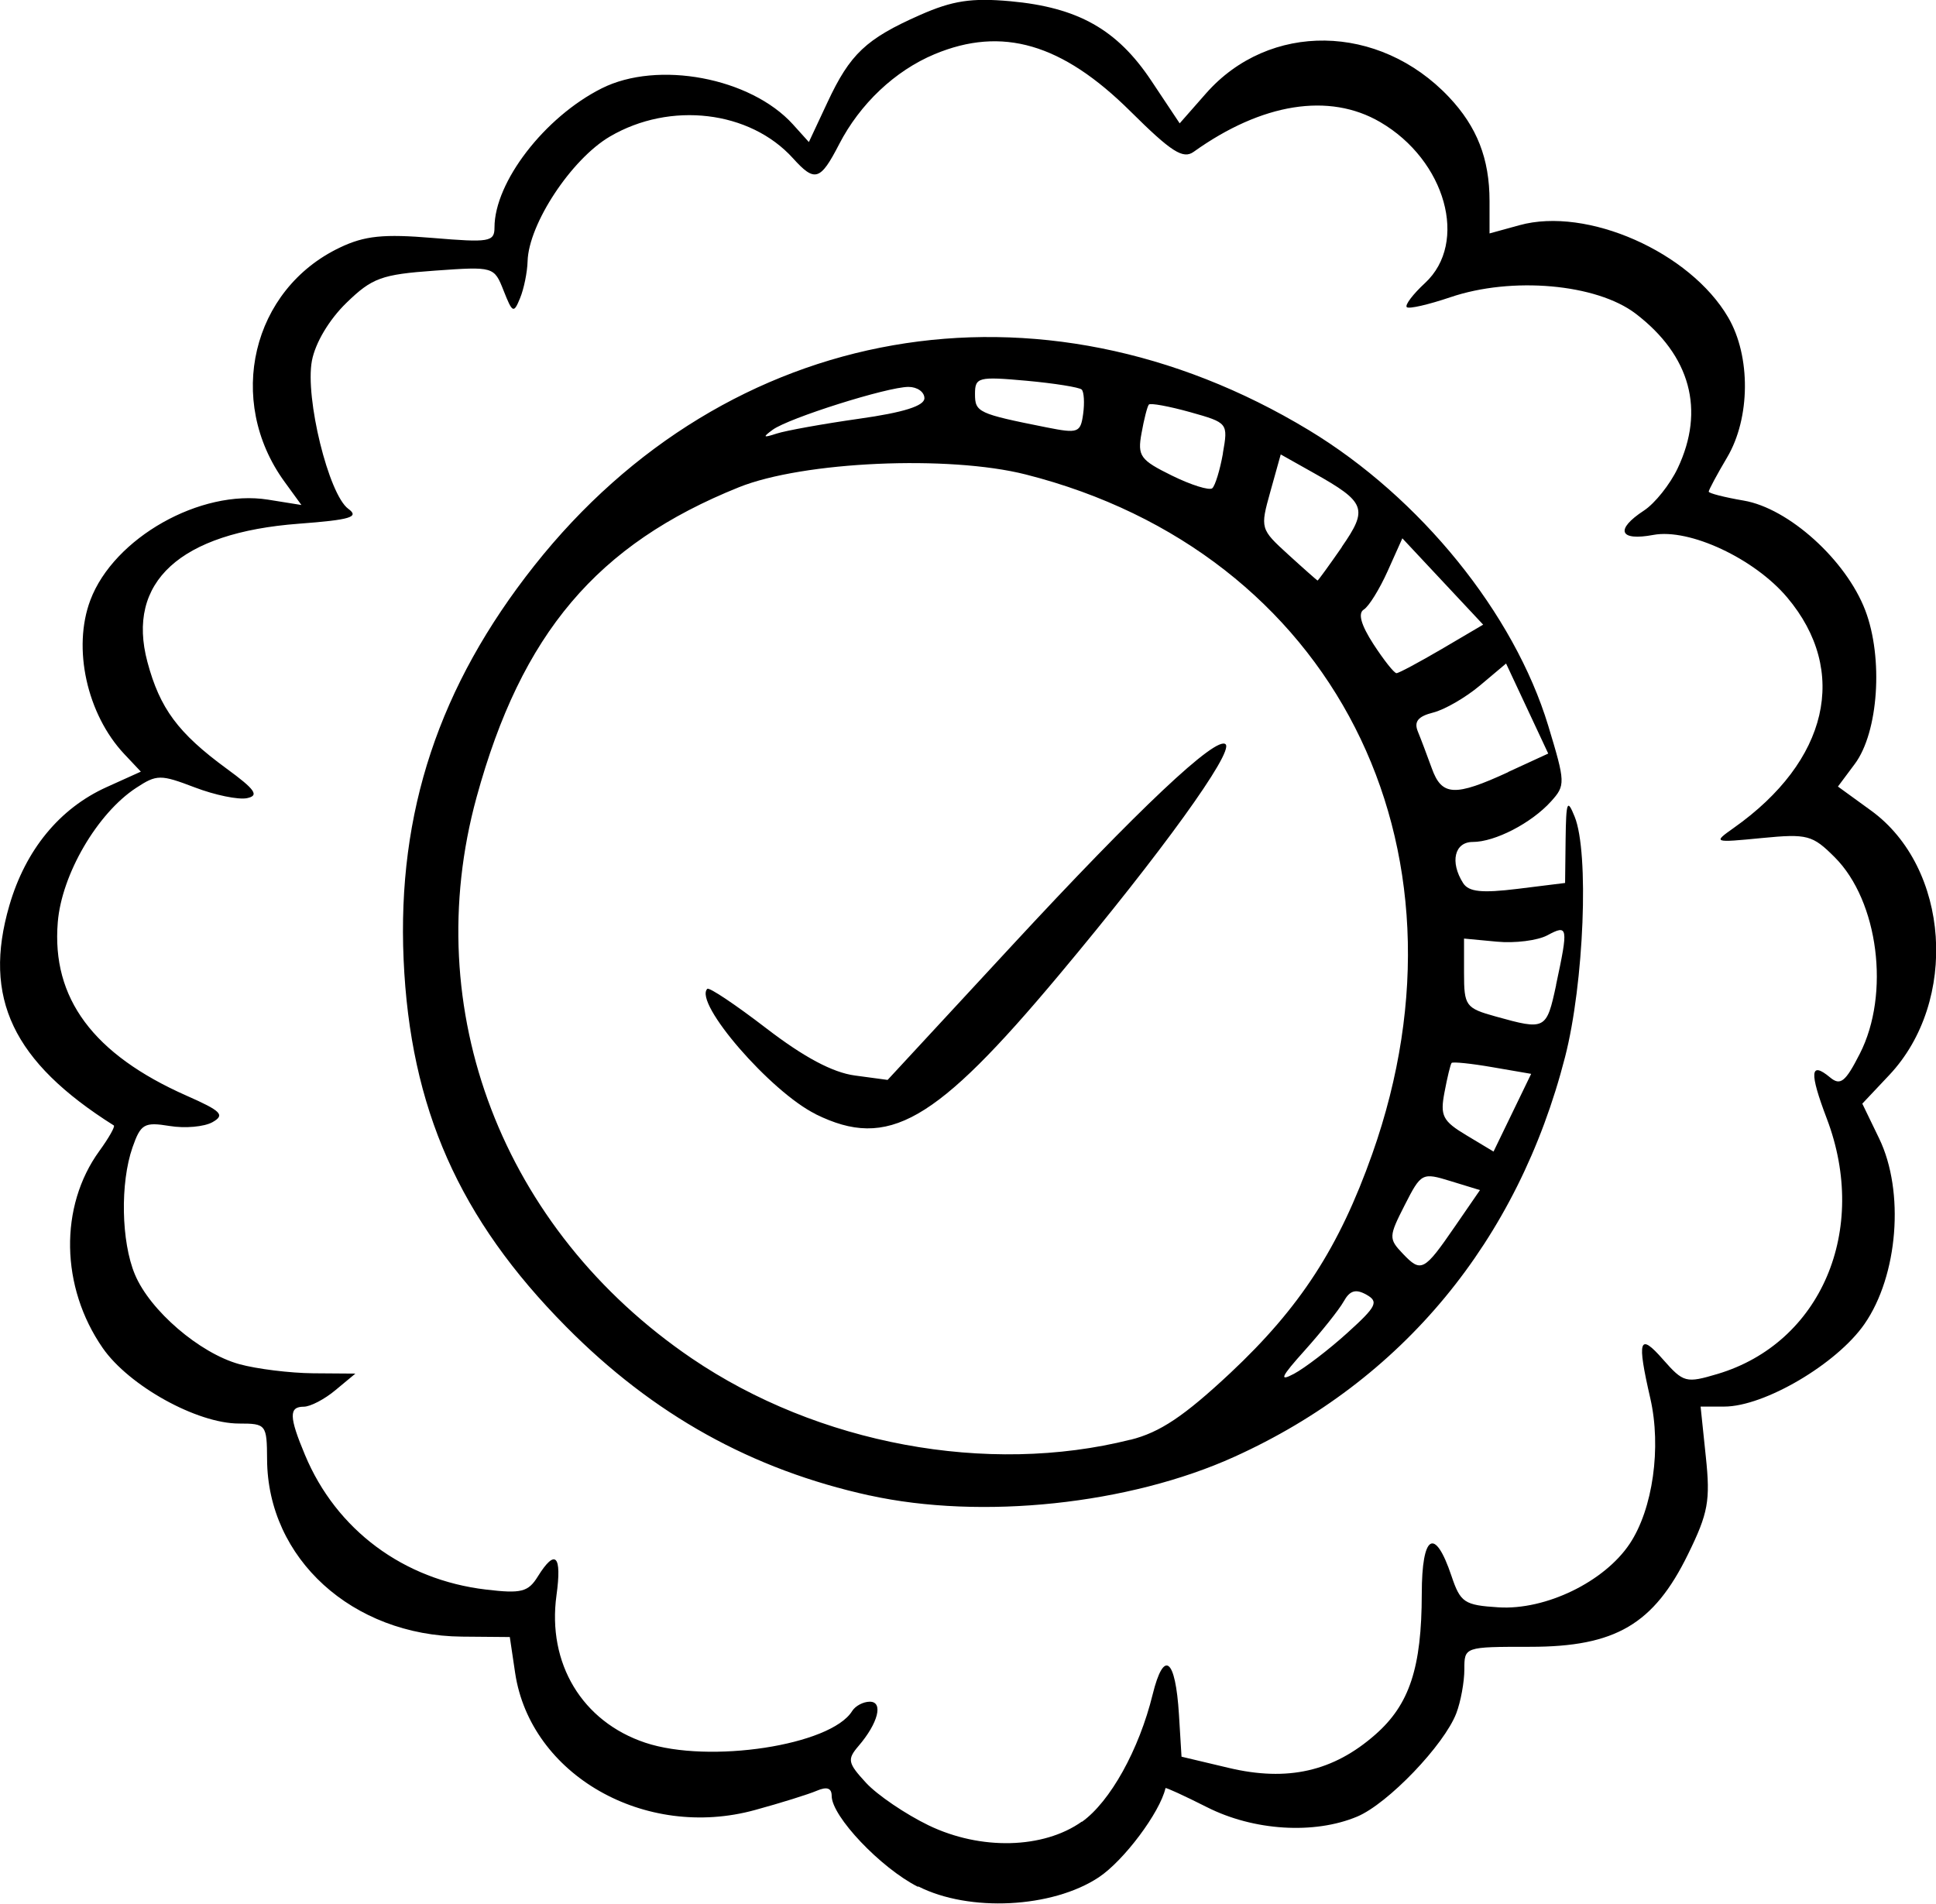 <?xml version="1.0" encoding="UTF-8" standalone="no"?>
<!-- Created with Inkscape (http://www.inkscape.org/) -->

<svg
   width="18.832mm"
   height="18.521mm"
   viewBox="0 0 18.832 18.521"
   version="1.1"
   id="svg1"
   xml:space="preserve"
   inkscape:version="1.3.2 (091e20e, 2023-11-25, custom)"
   sodipodi:docname="detali.svg"
   xmlns:inkscape="http://www.inkscape.org/namespaces/inkscape"
   xmlns:sodipodi="http://sodipodi.sourceforge.net/DTD/sodipodi-0.dtd"
   xmlns="http://www.w3.org/2000/svg"
   xmlns:svg="http://www.w3.org/2000/svg"><sodipodi:namedview
     id="namedview1"
     pagecolor="#ffffff"
     bordercolor="#000000"
     borderopacity="0.25"
     inkscape:showpageshadow="2"
     inkscape:pageopacity="0.0"
     inkscape:pagecheckerboard="0"
     inkscape:deskcolor="#d1d1d1"
     inkscape:document-units="mm"
     inkscape:zoom="1.0343421"
     inkscape:cx="-68.15927"
     inkscape:cy="123.26676"
     inkscape:window-width="1920"
     inkscape:window-height="1017"
     inkscape:window-x="-8"
     inkscape:window-y="-8"
     inkscape:window-maximized="1"
     inkscape:current-layer="layer1"
     showguides="false" /><defs
     id="defs1" /><g
     inkscape:label="Слой 1"
     inkscape:groupmode="layer"
     id="layer1"
     transform="translate(-97.53,12.868)"><path
       style="fill:#000000;stroke-width:0.31"
       d="m 106.459,5.488 c -0.363,-0.184 -0.839,-0.686 -0.839,-0.884 0,-0.077 -0.046,-0.093 -0.144,-0.051 -0.079,0.034 -0.35,0.119 -0.603,0.188 -1.071,0.294 -2.183,-0.342 -2.332,-1.333 l -0.052,-0.35 -0.466,-0.004 c -1.066,-0.01 -1.89,-0.76 -1.895,-1.724 -0.002,-0.339 -0.009,-0.349 -0.273,-0.349 -0.409,0 -1.071,-0.367 -1.326,-0.735 -0.411,-0.593 -0.424,-1.377 -0.033,-1.916 0.093,-0.128 0.156,-0.24 0.141,-0.249 -0.982,-0.619 -1.278,-1.241 -1.016,-2.14 0.157,-0.541 0.489,-0.945 0.945,-1.151 l 0.334,-0.151 -0.162,-0.172 c -0.363,-0.387 -0.505,-1.031 -0.329,-1.497 0.228,-0.605 1.072,-1.082 1.729,-0.977 l 0.324,0.052 -0.165,-0.227 c -0.574,-0.791 -0.317,-1.871 0.54,-2.278 0.241,-0.115 0.424,-0.133 0.903,-0.093 0.549,0.046 0.6,0.038 0.6,-0.102 0,-0.441 0.487,-1.074 1.042,-1.353 0.546,-0.275 1.449,-0.105 1.861,0.35 l 0.155,0.172 0.182,-0.389 c 0.219,-0.468 0.374,-0.615 0.899,-0.847 0.317,-0.14 0.501,-0.168 0.879,-0.134 0.657,0.06 1.038,0.274 1.37,0.772 l 0.277,0.416 0.255,-0.29 c 0.615,-0.7 1.684,-0.685 2.364,0.034 0.273,0.289 0.395,0.6 0.395,1.011 v 0.316 l 0.291,-0.08 c 0.657,-0.182 1.66,0.261 2.031,0.898 0.22,0.377 0.216,0.978 -0.011,1.361 -0.099,0.167 -0.179,0.317 -0.179,0.333 0,0.016 0.153,0.055 0.34,0.087 0.437,0.074 0.996,0.578 1.183,1.068 0.177,0.464 0.128,1.186 -0.102,1.494 l -0.164,0.22 0.321,0.233 c 0.766,0.555 0.855,1.855 0.178,2.574 l -0.262,0.278 0.164,0.339 c 0.249,0.515 0.184,1.334 -0.143,1.805 -0.269,0.388 -0.974,0.803 -1.364,0.803 h -0.23 l 0.051,0.489 c 0.045,0.427 0.023,0.547 -0.173,0.947 -0.334,0.683 -0.707,0.901 -1.535,0.901 -0.641,0 -0.641,4.94e-5 -0.641,0.22 10e-6,0.121 -0.035,0.313 -0.078,0.426 -0.118,0.309 -0.666,0.881 -0.965,1.006 -0.418,0.175 -1.007,0.138 -1.461,-0.092 -0.22,-0.111 -0.401,-0.194 -0.403,-0.185 -0.054,0.236 -0.405,0.706 -0.65,0.868 -0.452,0.299 -1.26,0.34 -1.755,0.088 z m 1.595,-0.632 c 0.275,-0.196 0.556,-0.701 0.688,-1.239 0.109,-0.442 0.222,-0.356 0.256,0.195 l 0.025,0.41 0.459,0.109 c 0.572,0.136 1.018,0.035 1.426,-0.324 0.333,-0.292 0.451,-0.651 0.452,-1.37 5e-4,-0.579 0.127,-0.655 0.289,-0.173 0.087,0.259 0.125,0.284 0.457,0.305 0.459,0.029 1.03,-0.248 1.277,-0.619 0.225,-0.338 0.309,-0.938 0.2,-1.414 -0.132,-0.574 -0.109,-0.644 0.124,-0.378 0.199,0.226 0.223,0.232 0.532,0.14 1.004,-0.301 1.473,-1.398 1.061,-2.483 -0.172,-0.453 -0.163,-0.563 0.032,-0.401 0.1,0.083 0.149,0.044 0.289,-0.231 0.297,-0.581 0.181,-1.486 -0.244,-1.911 -0.217,-0.217 -0.266,-0.23 -0.71,-0.187 -0.474,0.046 -0.475,0.045 -0.272,-0.099 0.92,-0.65 1.123,-1.525 0.52,-2.241 -0.319,-0.379 -0.952,-0.675 -1.303,-0.609 -0.331,0.062 -0.375,-0.051 -0.091,-0.237 0.106,-0.069 0.254,-0.255 0.328,-0.411 0.269,-0.567 0.124,-1.098 -0.409,-1.505 -0.381,-0.29 -1.204,-0.363 -1.803,-0.159 -0.213,0.072 -0.403,0.116 -0.423,0.096 -0.02,-0.02 0.06,-0.126 0.178,-0.235 0.424,-0.393 0.201,-1.193 -0.436,-1.565 -0.496,-0.29 -1.151,-0.186 -1.815,0.289 -0.103,0.074 -0.218,3.1e-4 -0.615,-0.394 -0.665,-0.66 -1.248,-0.83 -1.905,-0.556 -0.385,0.161 -0.726,0.483 -0.929,0.877 -0.183,0.355 -0.236,0.371 -0.449,0.135 -0.419,-0.463 -1.193,-0.555 -1.78,-0.211 -0.374,0.219 -0.791,0.85 -0.801,1.214 -0.003,0.107 -0.036,0.268 -0.073,0.358 -0.062,0.152 -0.074,0.146 -0.16,-0.072 -0.093,-0.235 -0.095,-0.236 -0.671,-0.195 -0.516,0.037 -0.608,0.07 -0.858,0.313 -0.168,0.163 -0.303,0.389 -0.336,0.564 -0.068,0.36 0.163,1.301 0.354,1.44 0.11,0.08 0.023,0.107 -0.482,0.145 -1.156,0.087 -1.68,0.567 -1.472,1.345 0.121,0.453 0.299,0.692 0.768,1.036 0.282,0.206 0.322,0.264 0.2,0.289 -0.084,0.017 -0.312,-0.03 -0.508,-0.105 -0.333,-0.127 -0.369,-0.127 -0.57,0.005 -0.377,0.247 -0.724,0.841 -0.762,1.307 -0.061,0.739 0.344,1.285 1.252,1.687 0.34,0.15 0.377,0.188 0.253,0.258 -0.08,0.045 -0.268,0.062 -0.418,0.037 -0.246,-0.04 -0.28,-0.02 -0.36,0.208 -0.121,0.347 -0.11,0.918 0.023,1.236 0.146,0.351 0.629,0.766 1.015,0.873 0.17,0.047 0.494,0.087 0.72,0.089 l 0.41,0.003 -0.194,0.161 c -0.106,0.089 -0.245,0.161 -0.308,0.161 -0.146,0 -0.144,0.098 0.012,0.47 0.304,0.728 0.957,1.214 1.76,1.309 0.344,0.041 0.411,0.024 0.505,-0.128 0.17,-0.273 0.235,-0.207 0.181,0.184 -0.091,0.663 0.25,1.229 0.864,1.434 0.62,0.207 1.806,0.026 2.012,-0.308 0.031,-0.05 0.108,-0.091 0.172,-0.091 0.134,0 0.081,0.209 -0.11,0.431 -0.112,0.131 -0.105,0.165 0.074,0.359 0.109,0.118 0.383,0.304 0.608,0.413 0.506,0.244 1.117,0.229 1.491,-0.037 z m -2.065,-3.175 c -1.146,-0.252 -2.104,-0.785 -2.952,-1.642 -1.041,-1.051 -1.517,-2.127 -1.581,-3.572 -0.063,-1.433 0.345,-2.662 1.272,-3.833 1.878,-2.372 4.912,-2.903 7.534,-1.317 1.084,0.656 1.996,1.782 2.328,2.875 0.168,0.555 0.169,0.58 0.026,0.738 -0.19,0.21 -0.544,0.393 -0.76,0.393 -0.178,0 -0.224,0.195 -0.094,0.4 0.055,0.086 0.181,0.099 0.532,0.056 l 0.46,-0.057 0.005,-0.425 c 0.005,-0.37 0.016,-0.398 0.088,-0.22 0.142,0.348 0.091,1.621 -0.093,2.337 -0.459,1.79 -1.584,3.151 -3.216,3.89 -1.023,0.464 -2.46,0.616 -3.551,0.376 z m 2.537,-0.542 c 0.288,-0.072 0.523,-0.23 0.972,-0.65 0.68,-0.638 1.058,-1.221 1.38,-2.13 1.064,-3.007 -0.387,-5.854 -3.37,-6.611 -0.75,-0.19 -2.165,-0.127 -2.79,0.124 -1.381,0.555 -2.115,1.422 -2.552,3.015 -0.568,2.069 0.251,4.206 2.09,5.458 1.23,0.837 2.879,1.143 4.27,0.793 z m -3.061,-3.168 c -0.439,-0.216 -1.19,-1.084 -1.055,-1.219 0.018,-0.018 0.276,0.155 0.574,0.384 0.366,0.281 0.645,0.43 0.861,0.459 l 0.319,0.043 1.203,-1.3 c 1.237,-1.337 1.997,-2.053 2.085,-1.965 0.079,0.079 -0.627,1.057 -1.618,2.241 -1.209,1.445 -1.664,1.705 -2.369,1.358 z m 5.17,2.129 c 0.285,-0.258 0.309,-0.304 0.186,-0.373 -0.104,-0.058 -0.161,-0.041 -0.221,0.067 -0.045,0.08 -0.215,0.293 -0.378,0.475 -0.232,0.258 -0.255,0.308 -0.105,0.228 0.105,-0.056 0.339,-0.235 0.518,-0.397 z m 1.048,-1.037 0.243,-0.353 -0.284,-0.087 c -0.279,-0.086 -0.288,-0.081 -0.448,0.233 -0.156,0.306 -0.157,0.327 -0.019,0.472 0.179,0.188 0.207,0.173 0.508,-0.265 z m 0.363,-1.549 c -0.207,-0.036 -0.386,-0.054 -0.396,-0.041 -0.011,0.013 -0.042,0.141 -0.069,0.285 -0.044,0.23 -0.018,0.28 0.214,0.419 l 0.263,0.158 0.183,-0.378 0.183,-0.378 z m 0.62,-0.8 c 0.121,-0.566 0.117,-0.591 -0.084,-0.483 -0.095,0.051 -0.317,0.079 -0.492,0.062 l -0.319,-0.03 v 0.336 c 0,0.319 0.016,0.341 0.308,0.422 0.484,0.135 0.494,0.13 0.588,-0.307 z m -0.465,-2.072 0.389,-0.179 -0.205,-0.438 -0.205,-0.438 -0.253,0.213 c -0.139,0.117 -0.344,0.236 -0.456,0.264 -0.147,0.037 -0.189,0.088 -0.149,0.185 0.03,0.073 0.091,0.235 0.136,0.359 0.097,0.269 0.223,0.275 0.742,0.036 z m -0.645,-1.197 0.401,-0.236 -0.393,-0.42 -0.393,-0.42 -0.143,0.319 c -0.079,0.176 -0.183,0.344 -0.232,0.374 -0.059,0.036 -0.027,0.15 0.094,0.337 0.101,0.155 0.201,0.282 0.224,0.282 0.023,-2.108e-4 0.221,-0.107 0.442,-0.236 z m -0.975,-0.991 c 0.259,-0.373 0.235,-0.436 -0.271,-0.72 l -0.322,-0.181 -0.101,0.362 c -0.1,0.358 -0.098,0.364 0.174,0.612 0.151,0.138 0.28,0.251 0.285,0.253 0.005,0.001 0.111,-0.145 0.236,-0.325 z m -1.156,-0.912 c 0.052,-0.295 0.05,-0.297 -0.32,-0.401 -0.205,-0.057 -0.385,-0.09 -0.4,-0.073 -0.015,0.018 -0.047,0.143 -0.071,0.278 -0.041,0.223 -0.013,0.261 0.296,0.413 0.187,0.092 0.364,0.147 0.392,0.123 0.028,-0.024 0.075,-0.177 0.104,-0.34 z m -3.54,-0.336 c 0.434,-0.061 0.637,-0.125 0.637,-0.2 0,-0.061 -0.07,-0.11 -0.155,-0.11 -0.206,0 -1.165,0.303 -1.321,0.417 -0.101,0.074 -0.093,0.08 0.039,0.037 0.089,-0.029 0.449,-0.094 0.8,-0.144 z m 2.167,-0.284 c -0.022,-0.022 -0.265,-0.061 -0.539,-0.086 -0.467,-0.042 -0.499,-0.034 -0.499,0.129 0,0.178 0.03,0.192 0.697,0.325 0.306,0.061 0.33,0.052 0.355,-0.131 0.015,-0.108 0.008,-0.215 -0.014,-0.237 z"
       id="path3" /></g></svg>
